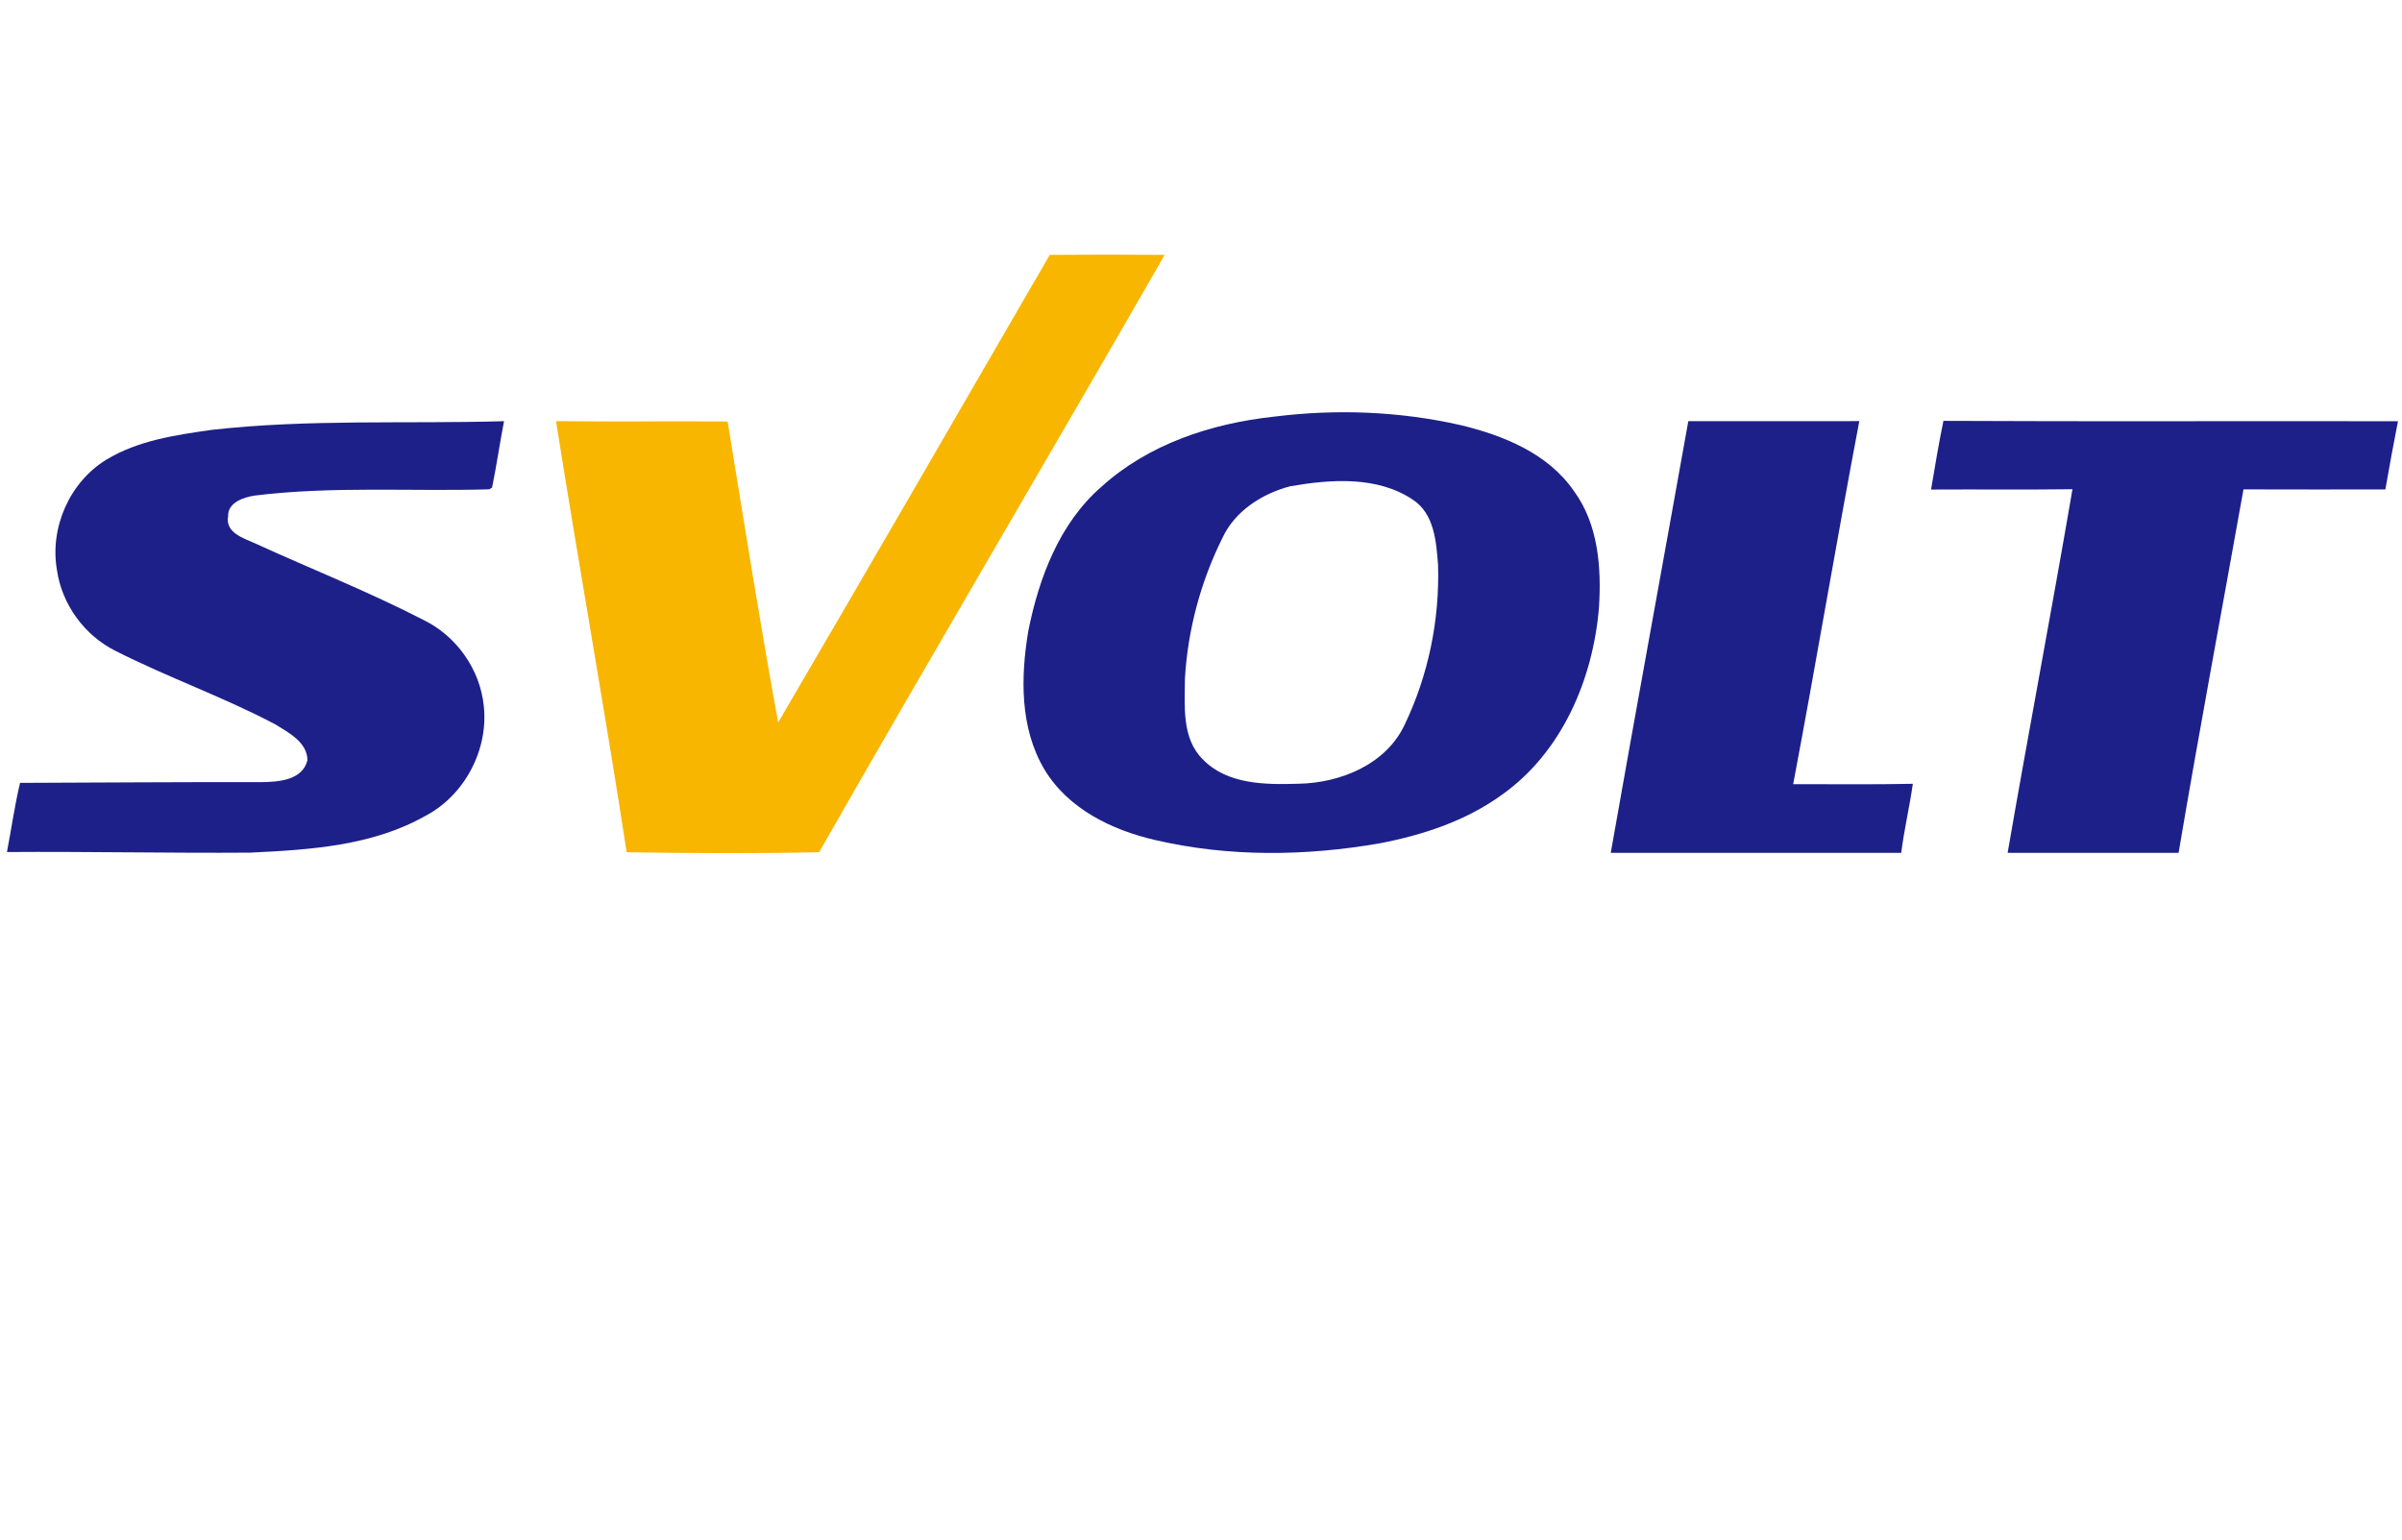 <?xml version="1.0" encoding="utf-8"?>
<!-- Generator: Adobe Illustrator 16.0.0, SVG Export Plug-In . SVG Version: 6.00 Build 0)  -->
<!DOCTYPE svg PUBLIC "-//W3C//DTD SVG 1.1//EN" "http://www.w3.org/Graphics/SVG/1.1/DTD/svg11.dtd">
<svg version="1.1" id="Layer_1" xmlns="http://www.w3.org/2000/svg" xmlns:xlink="http://www.w3.org/1999/xlink" x="0px" y="0px"
	 width="442px" height="283.465px" viewBox="0 -84.732 442 283.465" enable-background="new 0 -84.732 442 283.465"
	 xml:space="preserve">
<g id="_x23_ffffffff">
</g>
<g>
	<g id="_x23_f8b600ff">
		<path fill="#F8B600" d="M193.17-37.829c7.05-0.06,14.1-0.06,21.149,0C193.25-1.109,171.7,35.331,150.73,72.102
			c-11.8,0.27-23.62,0.18-35.42,0.01c-4.05-26.49-8.83-52.871-12.99-79.34c10.521,0.12,21.051-0.01,31.57,0.06
			c3.021,18.48,5.94,36.99,9.3,55.4C159.94,19.601,176.54-9.128,193.17-37.829z"/>
	</g>
	<g id="_x23_1d2089ff">
		<path fill="#1D2089" d="M234.46-8.058c11.399-1.431,23.08-0.99,34.3,1.559c7.87,1.891,16.08,5.201,20.84,12.101
			c4.521,6.14,5.101,14.14,4.63,21.5c-1.09,13.149-6.8,26.57-17.8,34.389c-6.63,4.83-14.58,7.451-22.57,8.98
			c-13.63,2.371-27.77,2.541-41.29-0.609c-7.96-1.83-16.029-5.74-20.369-12.97c-4.551-7.62-4.4-17.02-2.98-25.51
			c1.96-9.77,5.72-19.78,13.41-26.49C211.32-3.019,222.96-6.819,234.46-8.058 M237.39,4.761c-5.16,1.37-10.12,4.521-12.439,9.489
			c-4,8.041-6.391,16.941-6.91,25.91c-0.021,4.99-0.62,10.91,3.22,14.781c4.5,4.74,11.65,4.75,17.72,4.558
			c7.67-0.139,16.08-3.558,19.49-10.859c4.38-9.109,6.46-19.33,6.15-29.42c-0.33-4.27-0.69-9.4-4.631-11.99
			C253.42,2.821,244.82,3.471,237.39,4.761z"/>
		<path fill="#1D2089" d="M38.92-5.619c17.87-2.02,35.88-1.08,53.83-1.6c-0.79,4.06-1.37,8.16-2.2,12.209l-0.521,0.33
			c-14.39,0.41-28.859-0.619-43.18,1.15c-2.04,0.32-4.939,1.279-4.87,3.77c-0.58,3.101,2.87,4.07,5.04,5.061
			c10.26,4.689,20.79,8.85,30.83,14.02c6.101,2.94,10.48,9.08,11.17,15.83c0.91,8.08-3.54,16.521-10.77,20.281
			c-9.771,5.52-21.26,6.229-32.221,6.75C31.11,72.291,16.2,71.961,1.28,72.07c0.811-4.24,1.41-8.529,2.41-12.729
			C18.46,59.291,33.23,59.172,48,59.211c3.16-0.039,7.67-0.301,8.58-4.06c-0.07-3.33-3.5-5.07-5.98-6.609
			c-9.53-5.021-19.75-8.62-29.35-13.49c-5.721-2.859-9.86-8.551-10.771-14.88c-1.359-7.771,2.33-16.2,9.101-20.31
			C25.41-3.679,32.29-4.669,38.92-5.619z"/>
		<path fill="#1D2089" d="M310.67-7.218c10.489-0.011,20.979,0.01,31.47-0.011c-4.23,22.229-7.96,44.57-12.17,66.809
			c7.34-0.02,14.68,0.092,22.02-0.068c-0.609,4.26-1.6,8.449-2.14,12.709c-17.82,0-35.63,0-53.45,0
			C301.07,45.731,305.94,19.261,310.67-7.218z"/>
		<path fill="#1D2089" d="M355.34,5.362c0.71-4.221,1.41-8.44,2.279-12.641c27.881,0.141,55.761,0.01,83.641,0.07
			c-0.83,4.17-1.58,8.359-2.32,12.55c-8.71,0-17.41,0.03-26.11-0.011c-3.979,22.301-8.17,44.561-11.939,66.89
			c-10.49,0.01-20.97-0.01-31.46,0c3.859-22.32,8.109-44.58,11.93-66.919C372.68,5.411,364.01,5.311,355.34,5.362z"/>
	</g>
</g>
</svg>
